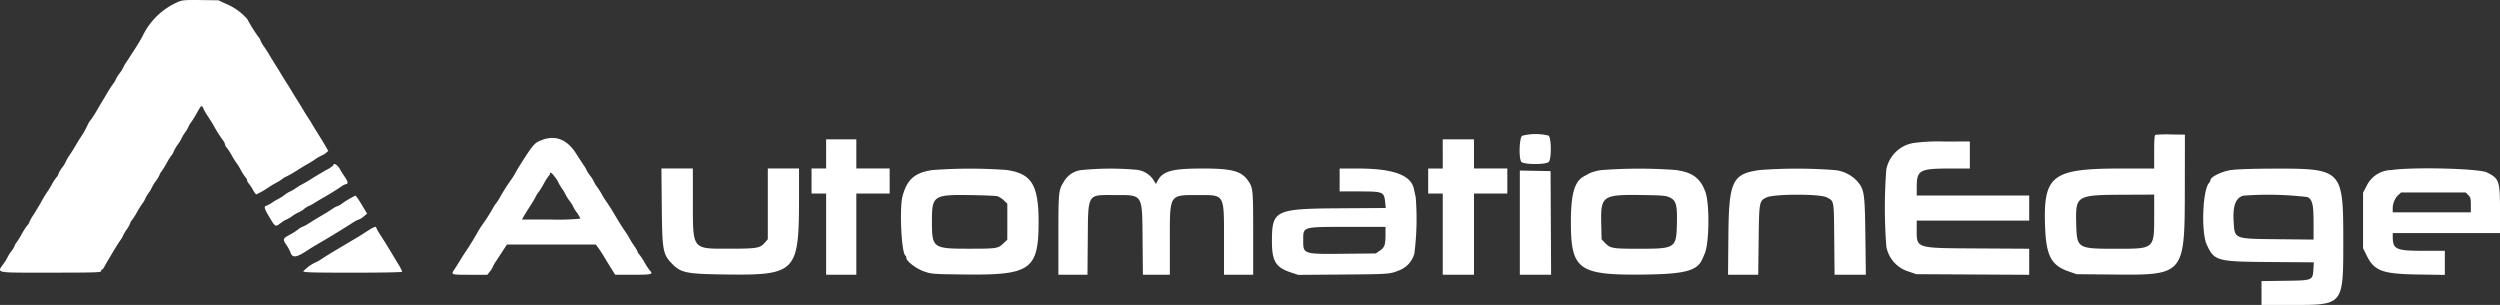 <svg xmlns="http://www.w3.org/2000/svg" viewBox="0 0 339.551 41.42"><rect x="0" y="0" width="339.551" height="41.42" fill="#333333" stroke="none"/><g fill="#fff" fill-rule="evenodd"><path data-name="Caminho 36" d="M24.277.22a9.539 9.539 0 0 0-4.916 4.691c-.385.727-.944 1.624-2.173 3.487a4.971 4.971 0 0 0-.473.813 4.529 4.529 0 0 1-.5.784 4.1 4.1 0 0 0-.495.8 2.017 2.017 0 0 1-.328.549c-.181.241-.547.807-.814 1.26s-.613 1.029-.768 1.283-.474.8-.707 1.206a13.152 13.152 0 0 1-.814 1.247 2.355 2.355 0 0 0-.384.624 12.3 12.3 0 0 1-1.094 1.9c-.1.154-.343.566-.549.916q-.409.687-.851 1.355a4.4 4.4 0 0 0-.477.829 4.054 4.054 0 0 1-.495.8 3.263 3.263 0 0 0-.5.857 1 1 0 0 1-.265.459 6.724 6.724 0 0 0-.651 1 8.612 8.612 0 0 1-.56.92 13.061 13.061 0 0 0-.7 1.131q-.626 1.13-1.327 2.217a4.292 4.292 0 0 0-.461.857 1.008 1.008 0 0 1-.265.41 7.814 7.814 0 0 0-.728 1.123 12.268 12.268 0 0 1-.726 1.176 1.333 1.333 0 0 0-.262.459 3.827 3.827 0 0 1-.495.811 4.63 4.63 0 0 0-.487.78 5.029 5.029 0 0 1-.5.812c-.934 1.358-1.462 1.255 6.366 1.255 6 0 6.862-.027 6.862-.212 0-.117.053-.212.119-.212s.192-.143.282-.318c.154-.3.373-.676 1.35-2.321.225-.377.591-.951.814-1.275a3.566 3.566 0 0 0 .406-.683 5.286 5.286 0 0 1 .495-.84 3.927 3.927 0 0 0 .495-.9.647.647 0 0 1 .2-.348 7.41 7.41 0 0 0 .664-1.036 14.688 14.688 0 0 1 .794-1.277 2.062 2.062 0 0 0 .327-.542 4.96 4.96 0 0 1 .495-.85 5.337 5.337 0 0 0 .495-.839 4.824 4.824 0 0 1 .5-.8 3.978 3.978 0 0 0 .495-.828 1.328 1.328 0 0 1 .261-.461 12.431 12.431 0 0 0 .73-1.183 7.471 7.471 0 0 1 .649-1.026 1.447 1.447 0 0 0 .279-.491 5.4 5.4 0 0 1 .575-.988 4.547 4.547 0 0 0 .477-.772 5.348 5.348 0 0 1 .495-.839 4.951 4.951 0 0 0 .5-.851 2.077 2.077 0 0 1 .328-.542 13.949 13.949 0 0 0 .811-1.322c.526-.965.644-1.046.829-.566a8.1 8.1 0 0 0 .6 1.042c.261.4.6.939.756 1.2a19.494 19.494 0 0 0 1.289 2.061 1.687 1.687 0 0 1 .34.664.386.386 0 0 0 .139.3 6.963 6.963 0 0 1 .731 1.1 11.268 11.268 0 0 0 .682 1.09 7.772 7.772 0 0 1 .559.91 7.236 7.236 0 0 0 .665 1.036.675.675 0 0 1 .2.389.654.654 0 0 0 .186.379 6.264 6.264 0 0 1 .58.859 3.249 3.249 0 0 0 .458.672 10.923 10.923 0 0 0 1.605-.91 11.108 11.108 0 0 1 1.061-.642 6.08 6.08 0 0 0 .92-.574 2.18 2.18 0 0 1 .549-.321 16.857 16.857 0 0 0 1.485-.861c.545-.348 1.15-.713 1.345-.811a11.391 11.391 0 0 0 1-.622 5.724 5.724 0 0 1 .919-.538 2.34 2.34 0 0 0 .594-.359l.319-.267-.319-.565q-.464-.8-.956-1.578-.437-.69-.854-1.392-.3-.515-.632-1.016t-.632-1.015q-.417-.7-.854-1.39t-.854-1.39q-.3-.514-.632-1.015t-.629-1.015q-.417-.7-.854-1.39t-.851-1.389q-.318-.532-.672-1.042a3.374 3.374 0 0 1-.458-.8 1.573 1.573 0 0 0-.33-.545 21 21 0 0 1-1.471-2.367A7.667 7.667 0 0 0 30.788.564L29.66.04 27.254.008c-2.013-.026-2.5.008-2.977.212m182.464 18.219c-.39.274-.481 3.035-.115 3.535.287.393 3.336.411 3.725.022s.369-3.287-.025-3.575a7.3 7.3 0 0 0-3.585.019m-133.048.547c-1.077.385-1.2.517-2.9 3.176-.329.515-.7 1.128-.815 1.362a6.4 6.4 0 0 1-.48.778 26.822 26.822 0 0 0-1.573 2.461 4.926 4.926 0 0 1-.495.776 4.8 4.8 0 0 0-.5.777 27.451 27.451 0 0 1-1.513 2.347c-.137.19-.345.518-.461.728-.435.783-1.292 2.191-1.541 2.533q-.45.66-.864 1.344a48.041 48.041 0 0 1-.868 1.374c-.455.664-.413.677 2.125.677h2.387l.371-.486a2.4 2.4 0 0 0 .37-.591 4.6 4.6 0 0 1 .472-.823l.955-1.46.483-.743h12.079l.342.459c.188.253.525.768.75 1.145.445.744.817 1.352 1.257 2.048l.284.448h2.44c2.534 0 2.778-.063 2.254-.59a9.285 9.285 0 0 1-.711-1.085 8.628 8.628 0 0 0-.733-1.107.694.694 0 0 1-.209-.341 3.569 3.569 0 0 0-.463-.8 11.244 11.244 0 0 1-.64-1.024 7.313 7.313 0 0 0-.492-.8q-.648-.943-1.232-1.928l-.289-.495q-.583-.984-1.232-1.928a7.383 7.383 0 0 1-.493-.8 10.637 10.637 0 0 0-.64-1.008 3.913 3.913 0 0 1-.462-.759 4.094 4.094 0 0 0-.495-.78 4.264 4.264 0 0 1-.5-.774 3.434 3.434 0 0 0-.4-.688q-.505-.751-.988-1.516c-1.213-1.92-2.759-2.565-4.584-1.913m38.515 1.921v1.98h-1.979v3.4h1.981v11.036h4.1V26.283h4.527v-3.4h-4.527v-3.957h-4.1v1.981m83.75 0v1.98h-1.98v3.4h1.98v11.031h4.244V26.283h4.525v-3.4h-4.528v-3.957h-4.244v1.981M45.291 22.434a3.767 3.767 0 0 1-.955.643c-.525.293-1.4.814-1.945 1.158s-1.121.684-1.281.756a9.356 9.356 0 0 0-.94.57 3.942 3.942 0 0 1-.755.439 4.266 4.266 0 0 0-.793.495 5.272 5.272 0 0 1-.766.495 6.667 6.667 0 0 0-.851.5 4.481 4.481 0 0 1-.912.495c-.246 0-.149.418.257 1.1 1.11 1.871.98 1.788 1.845 1.162a3.194 3.194 0 0 1 .694-.424 4.677 4.677 0 0 0 .845-.5 4.37 4.37 0 0 1 .857-.495 2.741 2.741 0 0 0 .677-.42 3.143 3.143 0 0 1 .66-.424 5.41 5.41 0 0 0 .849-.463q.557-.344 1.124-.671 1.194-.671 2.333-1.435a2.805 2.805 0 0 1 .734-.406c.339 0 .307-.345-.082-.9q-.4-.578-.749-1.191c-.29-.526-.846-.847-.846-.49m44.593 5.583c.057 6 .147 6.509 1.362 7.777s1.948 1.424 7.238 1.492c9.619.123 10.028-.293 10.04-10.189v-4.208h-4.239v9.61l-.435.5c-.623.709-1.081.784-4.741.785-5.18 0-4.994.241-5-6.471l-.007-4.421h-4.266l.048 5.129m36.747-4.916c-2.38.347-3.433 1.268-4.045 3.537-.441 1.637-.151 7.74.383 8.071a.415.415 0 0 1 .132.32c0 .452 1.362 1.483 2.446 1.855.985.337 1.167.35 5.643.4 8.783.1 9.865-.68 9.873-7.11.006-5.06-.942-6.6-4.355-7.086a68.142 68.142 0 0 0-10.077.013m20.2 0a3.2 3.2 0 0 0-2.352 1.6c-.7 1.1-.727 1.4-.727 7.2v5.411h3.948l.042-4.775c.057-6.333-.111-6.05 3.579-6.044 3.967.005 3.806-.247 3.864 6.038l.043 4.781h3.662v-4.665c0-6.349-.126-6.15 3.89-6.15 3.588 0 3.466-.217 3.466 6.15v4.673h3.961V31.68c0-5.9-.022-6.142-.643-7.067-.924-1.376-2.174-1.725-6.191-1.725-4.143 0-5.429.343-6.123 1.633l-.256.475-.32-.537a3.131 3.131 0 0 0-2.409-1.406 39.5 39.5 0 0 0-7.432.051m35.117 1.339V26h2.681c3.221 0 3.358.056 3.5 1.443l.083.806-6.28.042c-8.79.059-9.179.25-9.179 4.519 0 2.62.523 3.5 2.454 4.152l1.11.371 6.175-.048c6.163-.048 6.287-.057 7.485-.545a3.386 3.386 0 0 0 2.117-2.282 37.191 37.191 0 0 0 .185-7.706q-.129-.532-.242-1.069c-.375-1.9-2.773-2.788-7.577-2.793h-2.512v1.554m35.562-1.344a6.735 6.735 0 0 0-1.557.4l-.83.451c-1.272.69-1.761 2.392-1.766 6.139-.008 6.562 1.005 7.3 9.913 7.2 5.618-.064 7.267-.509 7.965-2.149l.308-.72c.609-1.416.666-6.752.089-8.334-.7-1.907-1.751-2.686-4.06-3a68 68 0 0 0-10.062.013m21.428 0c-3.666.534-4.123 1.51-4.19 8.946l-.048 5.269h4.1l.056-4.633c.064-5.325.076-5.387 1.077-5.87s7.269-.491 8.166-.012c1.026.549.976.275 1.025 5.655l.044 4.86h4.249l-.063-5.129c-.073-5.984-.139-6.437-1.109-7.574a4.743 4.743 0 0 0-3.2-1.521 67.388 67.388 0 0 0-10.106.008m-32.516 7.141v7.077h4.247l-.036-7.038-.037-7.038-2.086-.039-2.088-.038v7.077M75.401 24.078a3.864 3.864 0 0 1 .448.719 5.324 5.324 0 0 0 .5.84 5.492 5.492 0 0 1 .495.837 4.741 4.741 0 0 0 .495.781 4.627 4.627 0 0 1 .5.782 5.031 5.031 0 0 0 .495.812 4.087 4.087 0 0 1 .495.845 31.01 31.01 0 0 1-3.965.126H70.89l.218-.39c.12-.214.5-.834.856-1.379s.713-1.149.8-1.344a3.389 3.389 0 0 1 .4-.637 9.759 9.759 0 0 0 .7-1.129 7.28 7.28 0 0 1 .654-1.036.628.628 0 0 0 .19-.322c0-.286.256-.1.683.493m60.053 2.566a2.589 2.589 0 0 1 .884.559l.486.458v4.891l-.55.523c-.716.681-.886.706-4.7.706-4.847 0-4.988-.1-4.988-3.678s.161-3.688 5.5-3.6c1.634.025 3.151.091 3.37.146m91.285.145c.92.415 1.087.995 1.028 3.559-.078 3.36-.187 3.433-5.149 3.433-3.655 0-3.914-.047-4.661-.84l-.424-.451-.046-2.137c-.081-3.781.16-3.946 5.634-3.867 2.587.037 3.128.082 3.619.3m-179.177.157a10.868 10.868 0 0 0-1.087.693 1.839 1.839 0 0 1-.6.342 2.924 2.924 0 0 0-.752.407c-.333.224-.892.576-1.242.78q-.983.569-1.943 1.177a4.3 4.3 0 0 1-.873.464 1.6 1.6 0 0 0-.533.33 8.984 8.984 0 0 1-1.159.739c-.955.514-.991.618-.471 1.389a5.284 5.284 0 0 1 .513.906c.285.9.76.87 2.31-.145q.548-.36 1.112-.693 2.548-1.472 5.028-3.056a3.762 3.762 0 0 1 .877-.463 1.957 1.957 0 0 0 .642-.4l.48-.4-.583-.978c-.609-1.021-.935-1.484-1.028-1.458-.031.008-.341.172-.692.365m2.389 4.4c-.436.289-1.009.654-1.273.81l-.833.495c-.419.251-1.617.963-2.135 1.269q-1.016.6-2 1.242a4.42 4.42 0 0 1-.81.46 5.394 5.394 0 0 0-1.7 1.232c0 .146 1.338.182 6.72.182 4.132 0 6.719-.052 6.719-.134a5.717 5.717 0 0 0-.531-1.015c-1.682-2.793-1.725-2.863-2.4-3.918a6.865 6.865 0 0 1-.6-1.045c0-.229-.374-.092-1.148.422m138.232.35c0 1.552-.109 1.886-.746 2.327l-.571.4-4.042.042c-5.8.068-5.82.063-5.82-1.733 0-1.989-.255-1.909 6.118-1.916l5.058-.006v.884"></path><path data-name="Caminho 37" d="M292.759 18.312c-.131.054-.177.657-.177 2.325v2.252h-4.492c-9.471.009-10.6.9-10.318 8.06.153 3.8.85 5.1 3.164 5.906l1.106.384 4.852.047c9.83.094 9.831.093 9.85-11.642l.011-7.357-1.91-.026a17.08 17.08 0 0 0-2.086.048m-32.873 1.115a4.515 4.515 0 0 0-3.687 3.6 68.739 68.739 0 0 0 .005 10.469 4.356 4.356 0 0 0 3.063 3.4l.99.345 7.675.043 7.675.042v-3.54l-6.968-.04c-8.582-.05-8.311.036-8.311-2.644v-1.138h15.279v-3.4h-15.276v-1.128c0-2.325.38-2.541 4.491-2.543h2.724v-3.678l-3.431.012a24.952 24.952 0 0 0-4.225.2m43.124 3.673c-1.256.182-2.788.935-2.788 1.371a.775.775 0 0 1-.2.387c-.874.984-1.081 6.7-.3 8.381 1.026 2.214 1.348 2.3 8.617 2.352l5.923.042-.059.917c-.1 1.55-.071 1.539-3.868 1.59l-3.18.043v3.238h4.162c6.992 0 6.944.06 6.944-8.7 0-9.731-.109-9.842-9.621-9.814-2.743.008-4.851.081-5.629.194m21.717 0a3.791 3.791 0 0 0-3.272 2.1l-.508.974v7.54l.466.946c1.062 2.157 2.125 2.552 7.067 2.625l3.573.053v-3.272h-2.879c-3.767 0-4.195-.2-4.195-1.913v-.492h14.567v-3.218c0-3.862-.116-4.189-1.767-5.019-1.08-.542-10.2-.765-13.056-.318m10.515 3.385c.3.3.347.474.347 1.345v1h-10.61v-.389a2.629 2.629 0 0 1 .7-1.91l.435-.39h8.779l.347.347m-42.659 2.6c0 4.8.119 4.694-5.264 4.694-5.16 0-5.238-.049-5.325-3.353-.1-3.916-.042-3.953 6.592-3.984l4-.019v2.662m20.805-2.33c.693.359.84.993.84 3.645v2.134l-4.775-.049c-6.084-.063-5.935 0-6.08-2.383-.132-2.143.266-3.221 1.3-3.532a45.042 45.042 0 0 1 8.715.186"></path></g></svg>